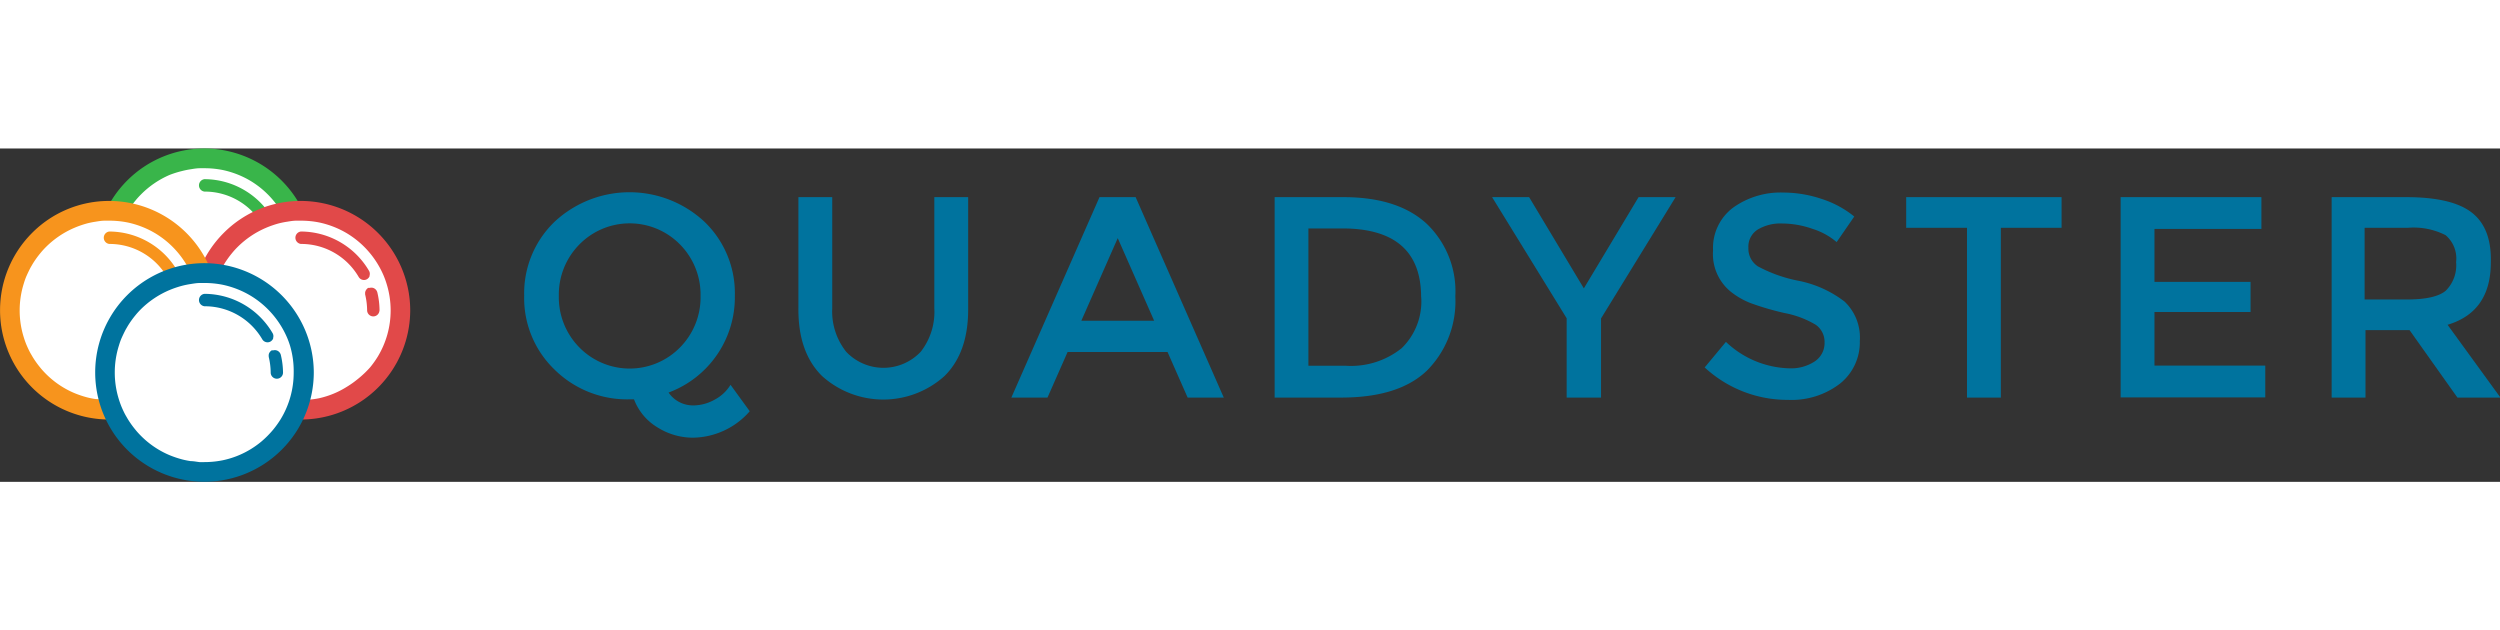 <svg xmlns="http://www.w3.org/2000/svg" width="150" viewBox="0 0 283.63 37.82"><rect x="0" y="0" width="283.63" height="37.82" fill="#333333" stroke="none"/><defs><style>.cls-1{fill:#00739e;}.cls-2{isolation:isolate;}.cls-3{fill:#39b54a;}.cls-4{fill:#fff;}.cls-5{fill:#e14949;}.cls-6{fill:#f7941d;}</style></defs><title>blue</title><g id="Layer_2" data-name="Layer 2"><g id="Layer_1-2" data-name="Layer 1"><path class="cls-1" d="M71.93,28.46l-.49,0a11.72,11.72,0,0,1-8.52-3.37,11.25,11.25,0,0,1-3.45-8.39,11.25,11.25,0,0,1,3.45-8.39,12.47,12.47,0,0,1,17,0,11.23,11.23,0,0,1,3.45,8.38,11.53,11.53,0,0,1-7.52,11,3.37,3.37,0,0,0,2.8,1.46,5,5,0,0,0,2.42-.65,4.62,4.62,0,0,0,1.81-1.69l2.18,3a8.69,8.69,0,0,1-6.47,3,7.57,7.57,0,0,1-4-1.17A6.32,6.32,0,0,1,71.93,28.46Zm5.22-17.57a8,8,0,0,0-11.42,0,8.1,8.1,0,0,0-2.33,5.84,8.09,8.09,0,0,0,2.33,5.84,8,8,0,0,0,11.42,0,8.09,8.09,0,0,0,2.33-5.84A8.1,8.1,0,0,0,77.15,10.89Z"/><path class="cls-1" d="M96,23.06a5.82,5.82,0,0,0,8.46,0A7.35,7.35,0,0,0,106,18.11V5.52h3.84V18.27q0,4.91-2.7,7.56a10.38,10.38,0,0,1-13.86,0q-2.7-2.65-2.7-7.56V5.52h3.84V18.11A7.35,7.35,0,0,0,96,23.06Z"/><g class="cls-2"><path class="cls-1" d="M121.12,23.09l-2.28,5.17h-4.1l10-22.74h4.1l10,22.74h-4.1l-2.28-5.17Zm9.82-3.55-4.13-9.37-4.13,9.37Z"/><path class="cls-1" d="M161.82,8.5a10.61,10.61,0,0,1,3.29,8.28,11.15,11.15,0,0,1-3.19,8.39q-3.19,3.09-9.76,3.09h-7.55V5.52h7.81Q158.54,5.52,161.82,8.5Zm-.59,8.38q0-7.81-8.95-7.81h-3.84V24.65h4.26a9.18,9.18,0,0,0,6.33-2A7.4,7.4,0,0,0,161.24,16.87Z"/></g><g class="cls-2"><path class="cls-1" d="M181.64,28.26h-3.9v-9L169.28,5.52h4.2l6.21,10.35L185.9,5.52h4.2l-8.46,13.76Z"/></g><g class="cls-2"><path class="cls-1" d="M202.18,8.51a5,5,0,0,0-2.75.68,2.28,2.28,0,0,0-1.07,2.07,2.4,2.4,0,0,0,1.07,2.11A16.22,16.22,0,0,0,204,15a12.57,12.57,0,0,1,5.27,2.37A5.62,5.62,0,0,1,211,21.84a6,6,0,0,1-2.24,4.83,9,9,0,0,1-5.89,1.85,13.83,13.83,0,0,1-9.47-3.68l2.41-2.9a10.84,10.84,0,0,0,7.16,3,4.89,4.89,0,0,0,2.94-.8A2.5,2.5,0,0,0,207,22a2.37,2.37,0,0,0-1-2,10.79,10.79,0,0,0-3.53-1.33,31.56,31.56,0,0,1-3.81-1.11,8.58,8.58,0,0,1-2.31-1.32,5.5,5.5,0,0,1-2-4.68,5.7,5.7,0,0,1,2.29-4.86A9.24,9.24,0,0,1,202.33,5a13.61,13.61,0,0,1,4.33.72,11.31,11.31,0,0,1,3.71,2l-2,2.9a7.75,7.75,0,0,0-2.73-1.5A10.53,10.53,0,0,0,202.18,8.51Z"/><path class="cls-1" d="M227,9V28.26h-3.84V9h-6.9V5.52h17.63V9Z"/><path class="cls-1" d="M256.56,5.52V9.13H244.43v6h10.9v3.42h-10.9v6.08H257v3.61H240.59V5.52Z"/><path class="cls-1" d="M282.59,12.91q0,5.63-4.91,7.09l6,8.26h-4.88l-5.43-7.65h-5v7.65h-3.84V5.52h8.46q5.2,0,7.45,1.76T282.59,12.91Zm-5.11,3.22a4.05,4.05,0,0,0,1.17-3.24,3.46,3.46,0,0,0-1.2-3.06A8,8,0,0,0,273.15,9h-4.88v8.13h4.78Q276.31,17.13,277.48,16.13Z"/></g><path class="cls-3" d="M35.6,12.4A12.42,12.42,0,0,1,23.2,24.8h0A12.4,12.4,0,0,1,10.8,12.4,12.4,12.4,0,0,1,23.2,0h0A12.44,12.44,0,0,1,35.6,12.4Z"/><path class="cls-4" d="M32.91,9.37a9.36,9.36,0,0,0-.34-.93h0a10.34,10.34,0,0,0-2.9-3.88h0a10.53,10.53,0,0,0-1.19-.85,10.33,10.33,0,0,0-3.22-1.27,10.46,10.46,0,0,0-2.05-.2h-.53c-.34,0-.69.06-1,.11a9.93,9.93,0,0,0-1,.2A11.21,11.21,0,0,0,19.24,3,10.31,10.31,0,0,0,16,5.21c-.23.23-.45.47-.65.72h0a10.54,10.54,0,0,0-.85,1.19l-.25.43c-.15.29-.29.58-.43.89s-.24.61-.34.94a10.2,10.2,0,0,0,0,6.05,9.46,9.46,0,0,0,.34.94c.13.3.27.6.43.89l.25.43a10.54,10.54,0,0,0,.85,1.19h0c.2.25.42.49.65.72a10.09,10.09,0,0,0,3.23,2.18,11.2,11.2,0,0,0,1.42.48,8.59,8.59,0,0,0,1,.2c.34,0,.68.08,1,.11h.53a10.46,10.46,0,0,0,2.05-.2,10,10,0,0,0,3.22-1.27,10.54,10.54,0,0,0,1.19-.85h0A11.13,11.13,0,0,0,31,18.88h0a11.33,11.33,0,0,0,.85-1.19,10.12,10.12,0,0,0,1.47-5.27h0A10.15,10.15,0,0,0,32.91,9.37ZM23.2,4.89a.71.71,0,0,1,0-1.41,9,9,0,0,1,7.72,4.45.67.67,0,0,1,.07.54l0,.07a.57.57,0,0,1-.15.23.52.52,0,0,1-.15.12.64.64,0,0,1-.34.09.7.7,0,0,1-.6-.35A7.55,7.55,0,0,0,23.2,4.89Zm8.91,7.53a.7.7,0,0,1-.7.69h0a.7.7,0,0,1-.7-.71,7.85,7.85,0,0,0-.22-1.76.14.14,0,0,1,0-.07.64.64,0,0,1,.08-.42.76.76,0,0,1,.14-.18.45.45,0,0,1,.14-.1l.06,0,.11,0h0a.68.68,0,0,1,.53.08.73.73,0,0,1,.32.44,9,9,0,0,1,.25,2.11Z"/><path class="cls-5" d="M46.54,18.35a12.42,12.42,0,0,1-12.4,12.4h0A12.4,12.4,0,0,1,25.38,9.58a12.31,12.31,0,0,1,8.77-3.63h0A12.44,12.44,0,0,1,46.54,18.35Z"/><path class="cls-4" d="M43.85,15.32a9.36,9.36,0,0,0-.34-.93h0a10.34,10.34,0,0,0-2.9-3.88h0a10.53,10.53,0,0,0-1.19-.85,10.33,10.33,0,0,0-3.22-1.27,10.46,10.46,0,0,0-2.05-.2h-.53c-.34,0-.69.06-1,.11a9.93,9.93,0,0,0-1,.2A11.21,11.21,0,0,0,30.18,9a10.31,10.31,0,0,0-3.23,2.18c-.23.23-.45.47-.65.72h0a10.54,10.54,0,0,0-.85,1.19l-.25.43c-.15.29-.29.58-.43.89s-.24.61-.34.94a10.2,10.2,0,0,0,0,6.05,9.46,9.46,0,0,0,.34.94c.13.3.27.6.43.89l.25.43a10.54,10.54,0,0,0,.85,1.19h0c.2.25.42.49.65.72a10.09,10.09,0,0,0,3.23,2.18,11.2,11.2,0,0,0,1.42.48,8.59,8.59,0,0,0,1,.2c.34,0,.68.08,1,.11h.53a10.46,10.46,0,0,0,2.05-.2A10,10,0,0,0,39.41,27a10.54,10.54,0,0,0,1.19-.85h0A11.13,11.13,0,0,0,42,24.82h0a11.33,11.33,0,0,0,.85-1.19,10.12,10.12,0,0,0,1.47-5.27h0A10.15,10.15,0,0,0,43.85,15.32Zm-9.71-4.49a.71.71,0,0,1,0-1.41,9,9,0,0,1,7.72,4.45.67.67,0,0,1,.07.54l0,.07a.57.57,0,0,1-.15.23.52.52,0,0,1-.15.12.64.64,0,0,1-.34.09.7.7,0,0,1-.6-.35A7.55,7.55,0,0,0,34.14,10.83Zm8.91,7.53a.7.7,0,0,1-.7.69h0a.7.7,0,0,1-.7-.71,7.85,7.85,0,0,0-.22-1.76.14.14,0,0,1,0-.07.64.64,0,0,1,.08-.42.76.76,0,0,1,.14-.18.45.45,0,0,1,.14-.1l.06,0,.11,0h0a.68.68,0,0,1,.53.08.73.73,0,0,1,.32.44,9,9,0,0,1,.25,2.11Z"/><path class="cls-6" d="M24.8,18.35a12.42,12.42,0,0,1-12.4,12.4h0A12.4,12.4,0,0,1,3.64,9.58,12.31,12.31,0,0,1,12.4,5.95h0A12.44,12.44,0,0,1,24.8,18.35Z"/><path class="cls-4" d="M22.11,15.32a9.36,9.36,0,0,0-.34-.93h0a10.34,10.34,0,0,0-2.9-3.88h0a10.53,10.53,0,0,0-1.19-.85,10.33,10.33,0,0,0-3.22-1.27,10.46,10.46,0,0,0-2.05-.2h-.53c-.34,0-.69.06-1,.11a9.93,9.93,0,0,0-1,.2A11.21,11.21,0,0,0,8.44,9a10.31,10.31,0,0,0-3.23,2.18c-.23.23-.45.47-.65.72h0a10.54,10.54,0,0,0-.85,1.19l-.25.43c-.15.29-.29.58-.43.89s-.24.61-.34.94a10.2,10.2,0,0,0,0,6.05,9.46,9.46,0,0,0,.34.94c.13.3.27.6.43.89l.25.43a10.54,10.54,0,0,0,.85,1.19h0c.2.25.42.49.65.72a10.09,10.09,0,0,0,3.23,2.18,11.2,11.2,0,0,0,1.42.48,8.59,8.59,0,0,0,1,.2c.34,0,.68.08,1,.11h.53a10.46,10.46,0,0,0,2.05-.2A10,10,0,0,0,17.67,27a10.54,10.54,0,0,0,1.19-.85h0a11.13,11.13,0,0,0,1.38-1.37h0a11.33,11.33,0,0,0,.85-1.19,10.12,10.12,0,0,0,1.47-5.27h0A10.15,10.15,0,0,0,22.11,15.32ZM12.4,10.83a.71.71,0,0,1,0-1.41,9,9,0,0,1,7.72,4.45.67.67,0,0,1,.07.54l0,.07a.57.57,0,0,1-.15.23.52.52,0,0,1-.15.12.64.64,0,0,1-.34.09.7.7,0,0,1-.6-.35A7.55,7.55,0,0,0,12.4,10.83Zm8.91,7.53a.7.7,0,0,1-.7.69h0a.7.7,0,0,1-.7-.71,7.85,7.85,0,0,0-.22-1.76.14.14,0,0,1,0-.07.64.64,0,0,1,.08-.42.76.76,0,0,1,.14-.18.45.45,0,0,1,.14-.1l.06,0,.11,0h0a.68.68,0,0,1,.53.08.73.73,0,0,1,.32.44,9,9,0,0,1,.25,2.11Z"/><path class="cls-1" d="M35.6,25.41a12.42,12.42,0,0,1-12.4,12.4h0a12.4,12.4,0,0,1,0-24.8h0A12.44,12.44,0,0,1,35.6,25.41Z"/><path class="cls-4" d="M32.91,22.39a9.36,9.36,0,0,0-.34-.93h0a10.34,10.34,0,0,0-2.9-3.88h0a10.53,10.53,0,0,0-1.19-.85,10.33,10.33,0,0,0-3.22-1.27,10.46,10.46,0,0,0-2.05-.2h-.53c-.34,0-.69.06-1,.11a9.93,9.93,0,0,0-1,.2,11.21,11.21,0,0,0-1.42.48A10.31,10.31,0,0,0,16,18.22c-.23.23-.45.47-.65.72h0a10.54,10.54,0,0,0-.85,1.19l-.25.43c-.15.29-.29.58-.43.89s-.24.61-.34.94a10.2,10.2,0,0,0,0,6.05,9.46,9.46,0,0,0,.34.94c.13.3.27.6.43.89l.25.43a10.54,10.54,0,0,0,.85,1.19h0c.2.25.42.49.65.72a10.09,10.09,0,0,0,3.23,2.18,11.2,11.2,0,0,0,1.42.48,8.59,8.59,0,0,0,1,.2c.34,0,.68.08,1,.11h.53a10.46,10.46,0,0,0,2.05-.2,10,10,0,0,0,3.22-1.27,10.54,10.54,0,0,0,1.19-.85h0A11.13,11.13,0,0,0,31,31.89h0a11.33,11.33,0,0,0,.85-1.19,10.12,10.12,0,0,0,1.47-5.27h0A10.15,10.15,0,0,0,32.91,22.39ZM23.2,17.9a.71.71,0,0,1,0-1.41,9,9,0,0,1,7.72,4.45.67.67,0,0,1,.07.54l0,.07a.57.57,0,0,1-.15.23.52.52,0,0,1-.15.12.64.64,0,0,1-.34.09.7.7,0,0,1-.6-.35A7.55,7.55,0,0,0,23.2,17.9Zm8.91,7.53a.7.7,0,0,1-.7.69h0a.7.7,0,0,1-.7-.71,7.85,7.85,0,0,0-.22-1.76.14.14,0,0,1,0-.07.64.64,0,0,1,.08-.42A.76.76,0,0,1,30.7,23a.45.45,0,0,1,.14-.1l.06,0,.11,0h0a.68.68,0,0,1,.53.08.73.73,0,0,1,.32.44,9,9,0,0,1,.25,2.11Z"/></g></g></svg>